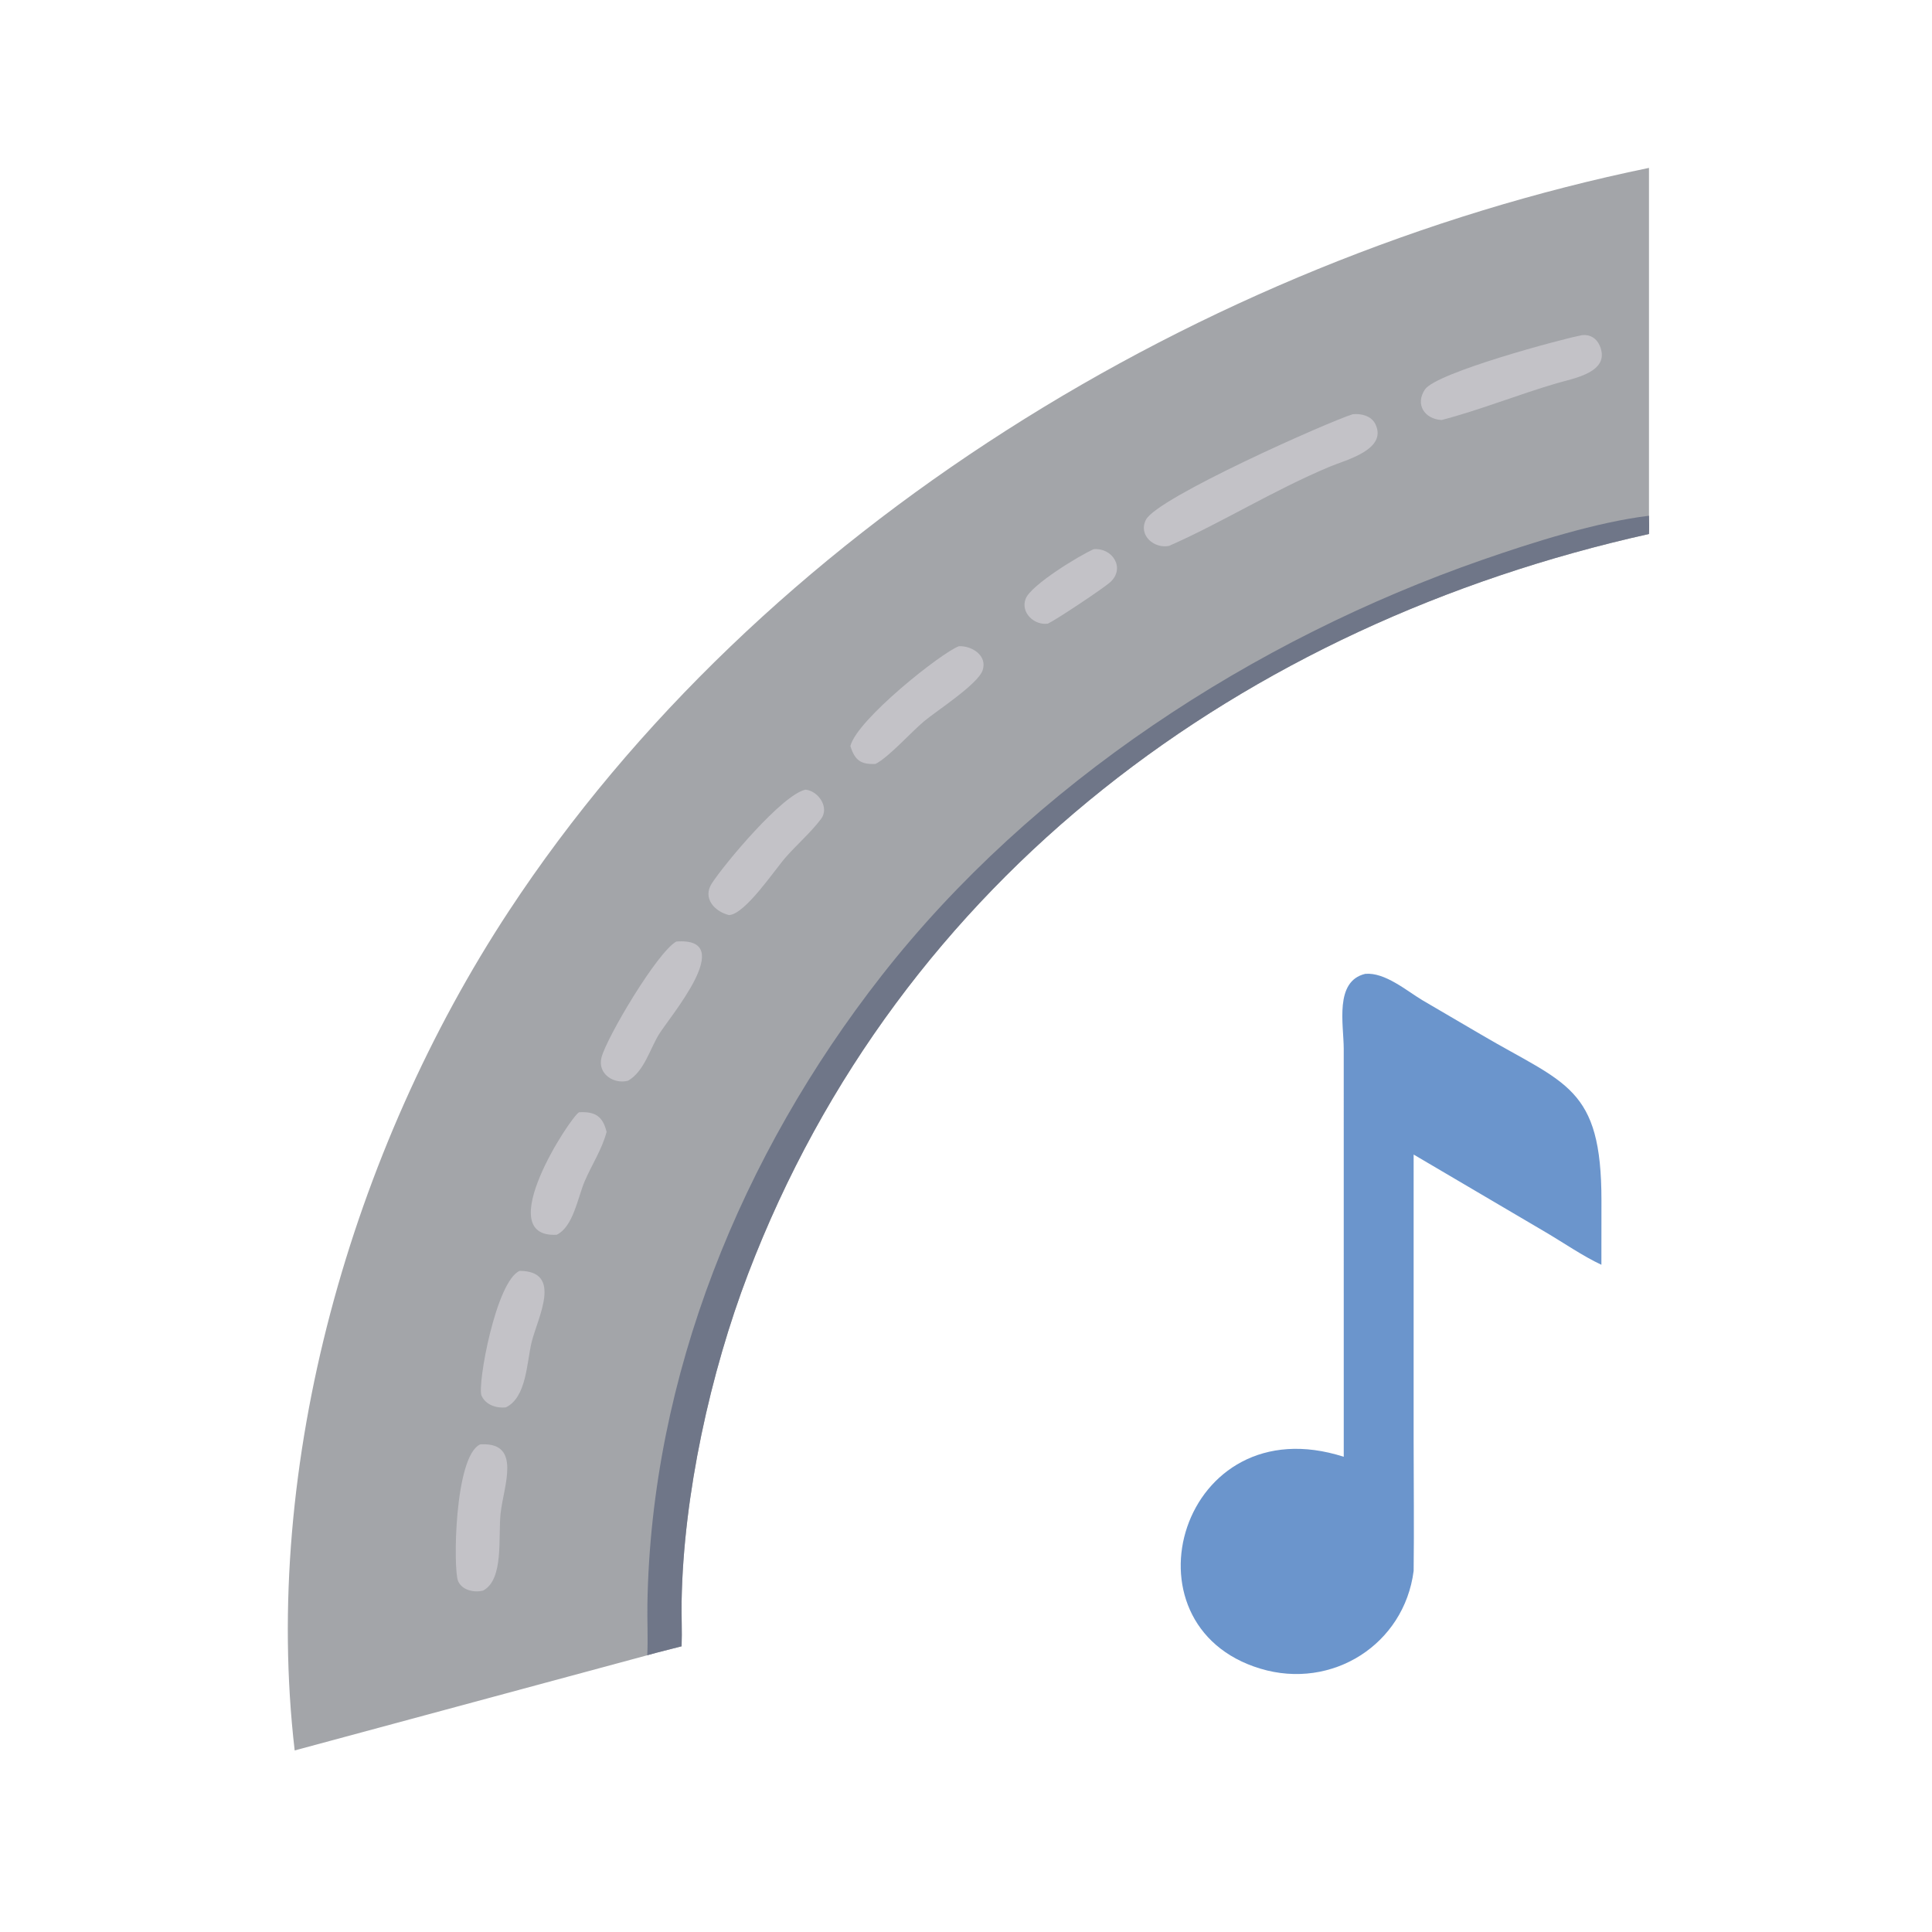 <svg width="601" height="601" viewBox="0 0 601 601" fill="none" xmlns="http://www.w3.org/2000/svg">
<path d="M91.667 544.521C81.315 455.428 109.432 357.739 158.294 283.416C236.446 164.544 374.296 80.783 512.961 52.227V160.439C513.01 162.335 513.052 164.214 512.961 166.109C386.742 194.229 279.845 272.892 232.714 396.26C220.987 426.958 212.613 465.024 212.033 498.064C211.952 502.748 212.205 507.445 212.032 512.125C208.482 513.08 204.869 513.893 201.344 514.917L91.667 544.521Z" fill="#A3A5A9"/>
<path d="M201.344 514.915C201.611 509.695 201.307 504.406 201.391 499.173C202.523 427.968 230.674 359.166 274.249 303.499C321.079 243.676 389.951 198.929 461.072 174.174C476.643 168.754 496.694 162.4 512.96 160.438C513.009 162.333 513.052 164.213 512.96 166.107C386.742 194.227 279.845 272.89 232.713 396.259C220.987 426.957 212.613 465.023 212.033 498.062C211.952 502.746 212.204 507.444 212.031 512.124C208.482 513.078 204.869 513.891 201.344 514.915Z" fill="#6F7688"/>
<path d="M420.797 128.86C423.441 128.575 426.621 129.362 427.871 131.975C431.658 139.892 418.581 143.102 413.71 145.147C395.844 152.644 380.231 162.53 363.694 169.803C359.079 170.781 354.042 166.561 356.452 161.713C359.863 154.854 413.603 131.064 420.797 128.86Z" fill="#C3C2C7"/>
<path d="M492.184 104.25C494.65 104.005 496.654 105.211 497.641 107.534C501.154 115.803 489.632 117.654 484.201 119.241C472.486 122.664 459.831 127.733 448.434 130.657C443.04 130.341 440.161 125.69 443.29 121.121C446.868 115.901 485.995 105.391 492.184 104.25Z" fill="#C3C2C7"/>
<path d="M210.379 292.892C229.759 291.404 208.241 316.381 204.943 321.829C202.112 326.508 200.356 333.274 195.393 336.183C190.916 337.386 185.782 334.014 187.116 328.932C188.747 322.721 204.349 296.317 210.379 292.892Z" fill="#C3C2C7"/>
<path d="M298.297 201.024C302.307 200.832 307.24 203.929 305.661 208.535C304.174 212.879 291.252 221.185 287.462 224.365C283.403 227.771 276.391 235.623 272.339 237.646C267.774 237.827 265.963 236.57 264.535 232.104C266.459 223.941 292.931 202.963 298.297 201.024Z" fill="#C3C2C7"/>
<path d="M149.385 449.317L149.919 449.292C162.269 448.844 156.657 462.355 155.73 470.704C154.913 478.057 156.833 491.287 150.303 494.785C147.548 495.509 143.751 494.717 142.505 491.848C140.926 488.213 141.347 452.917 149.385 449.317Z" fill="#C3C2C7"/>
<path d="M250.58 245.648C254.604 246.035 258.104 251.228 255.397 254.776C252.155 259.029 248.018 262.607 244.471 266.619C241.004 270.538 231.815 284.421 226.773 284.663C222.161 283.51 218.511 279.333 221.428 274.811C225.278 268.844 243.357 247.145 250.58 245.648Z" fill="#C3C2C7"/>
<path d="M161.656 395.336C175.195 395.411 167.216 409.965 165.384 417.485C163.834 423.842 163.828 434.719 157.336 437.812C154.418 438.107 151.065 437.044 149.795 434.147C148.401 430.965 154.262 398.535 161.656 395.336Z" fill="#C3C2C7"/>
<path d="M180.124 346.005C185.045 345.708 187.505 347.179 188.697 352.102C187.296 357.496 184.072 362.352 181.887 367.449C179.733 372.474 178.362 381.597 173.179 384.102C152.702 385.216 177.407 347.476 180.124 346.005Z" fill="#C3C2C7"/>
<path d="M340.244 170.836C346.178 170.37 350.147 176.846 345.304 181.161C343.188 183.046 328.694 192.72 325.977 193.999C321.77 194.616 317.382 190.586 319.066 186.244C320.725 181.968 335.802 172.763 340.244 170.836Z" fill="#C3C2C7"/>
<path d="M424.693 302.943C430.822 302.388 437.565 308.209 442.531 311.177L460.729 321.833C486.992 337.295 498.202 337.974 498.174 373.519L498.157 393.441C492.411 390.769 486.184 386.458 480.635 383.209L439.75 359.152L439.747 448.186C439.749 461.677 439.917 475.185 439.75 488.672C436.823 511.542 414.4 525.802 392.088 519.083C347.392 505.624 367.417 436.916 418.009 453.17L418.004 326.238C417.993 318.71 415.031 305.235 424.693 302.943Z" fill="#6B95CC"/>
</svg>
